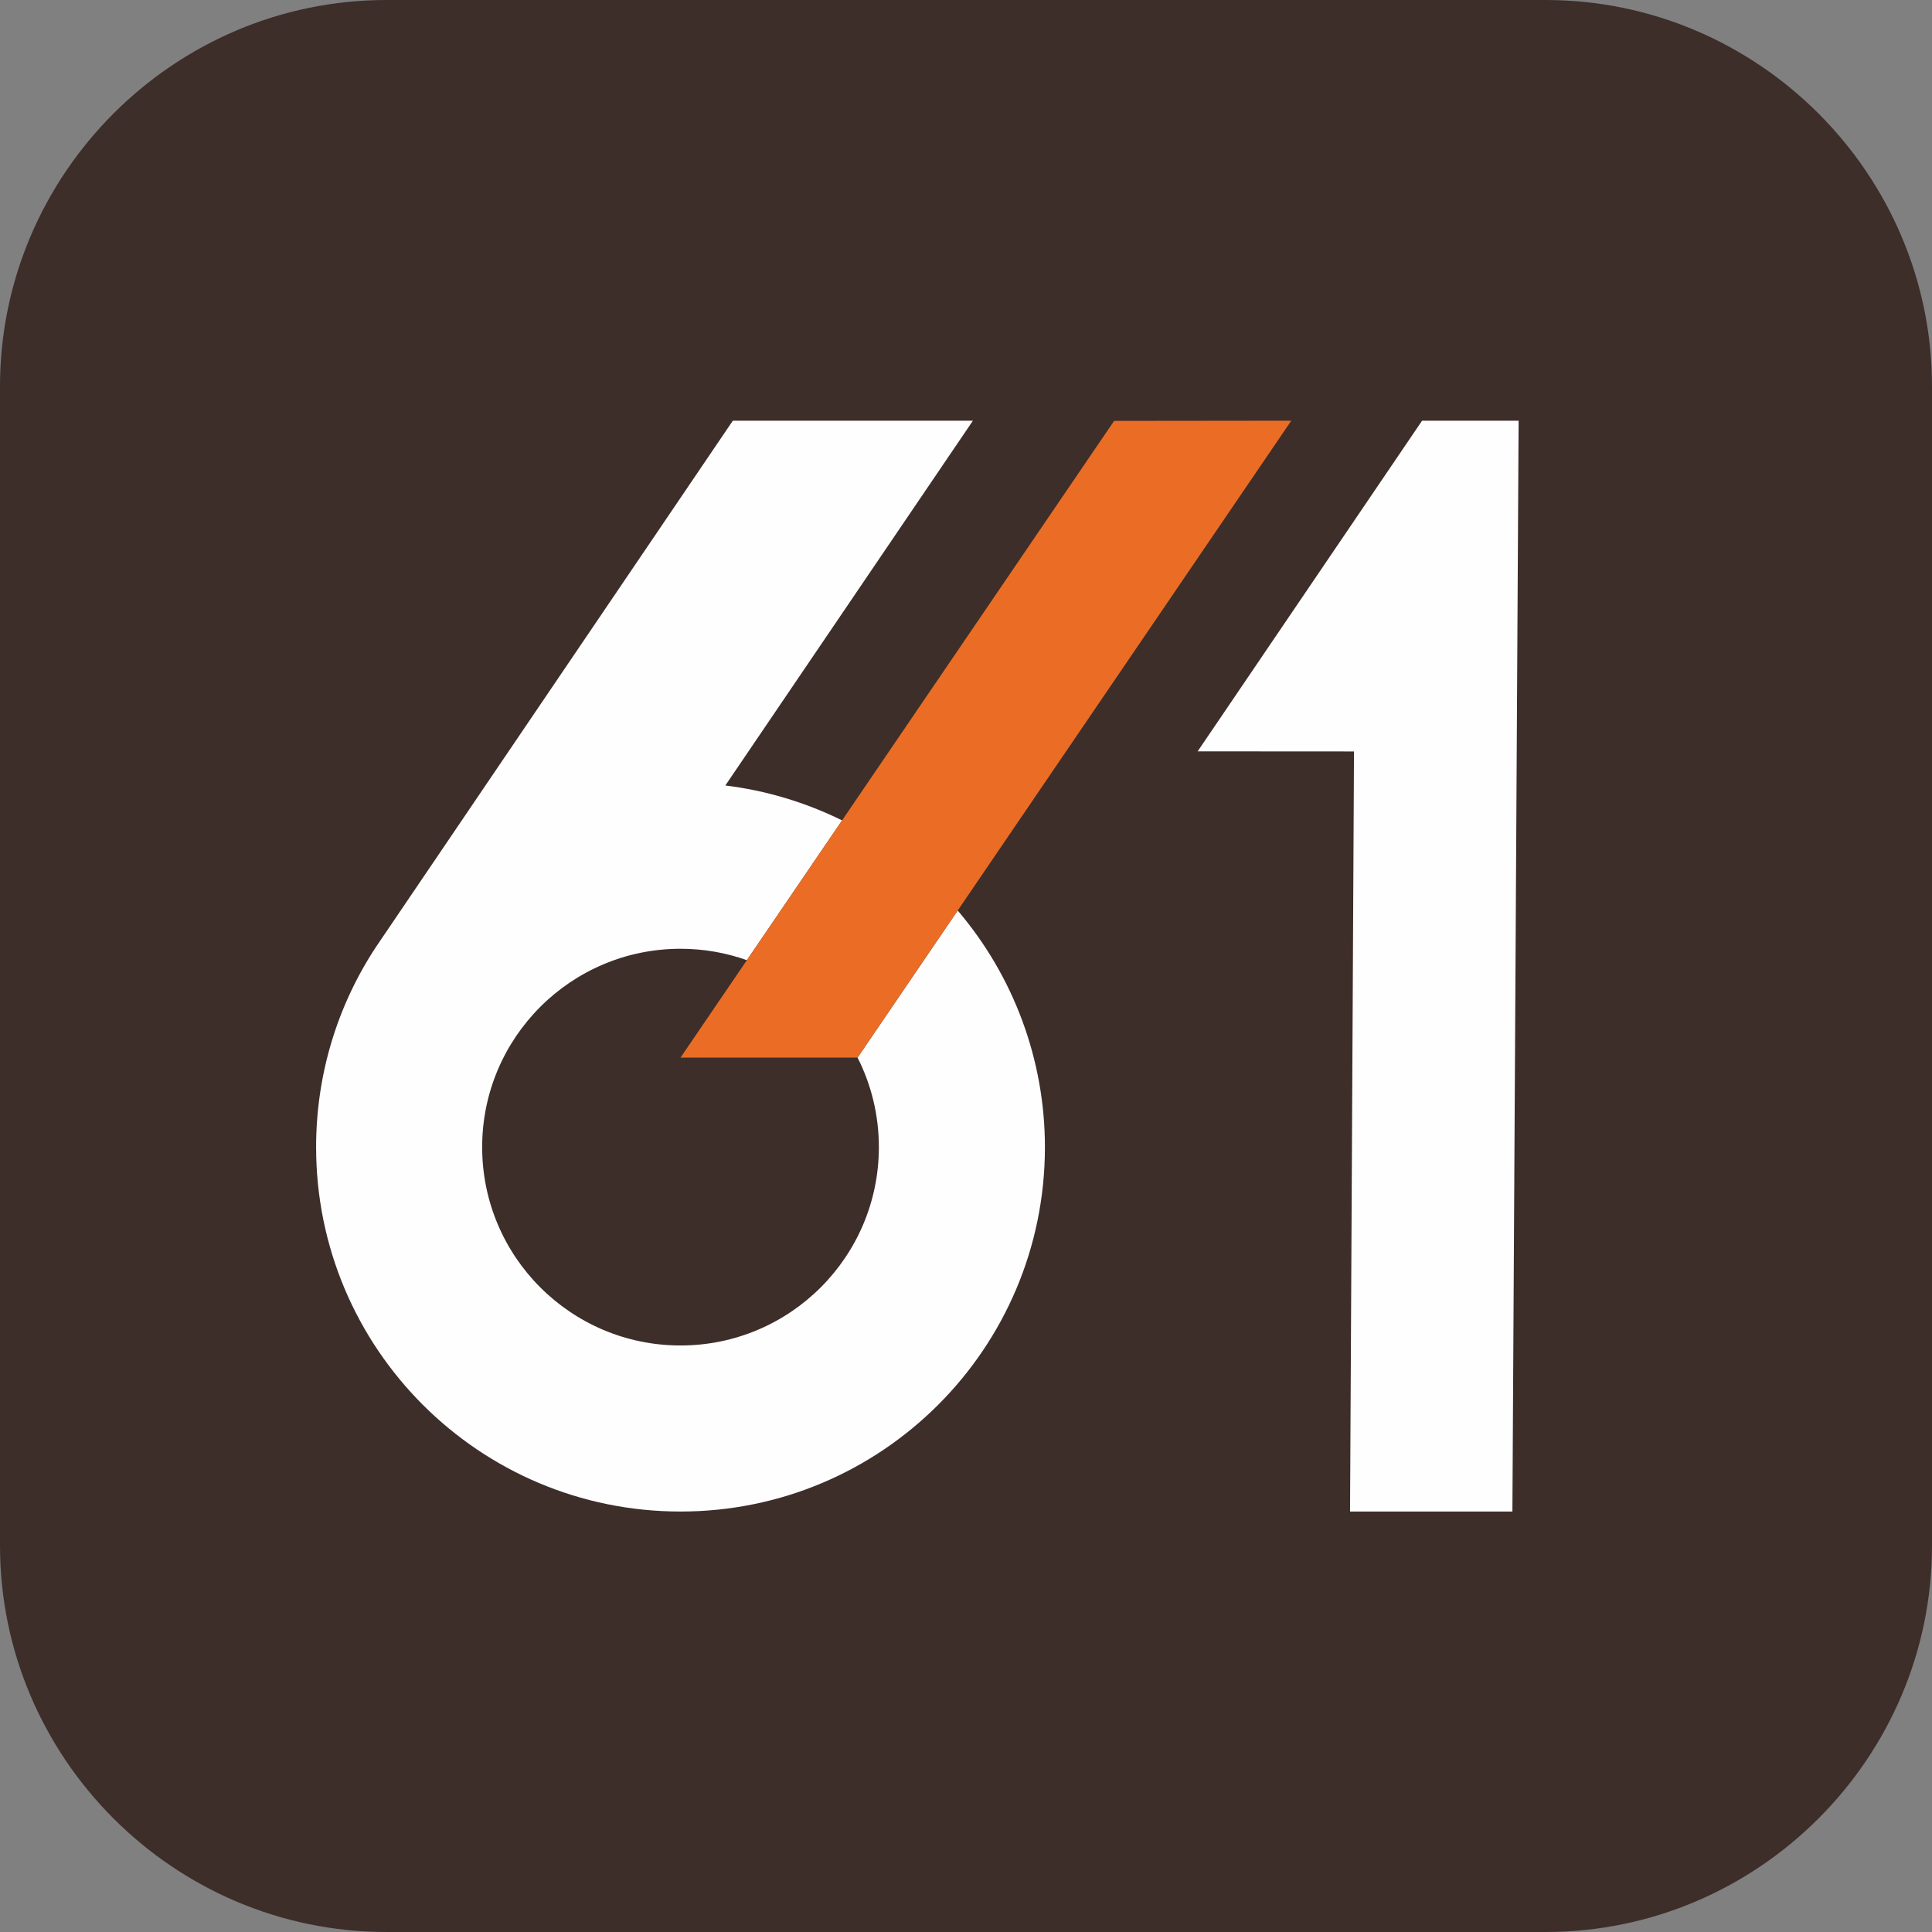 <svg width="60" height="60" viewBox="0 0 60 60" fill="none" xmlns="http://www.w3.org/2000/svg">
<rect x="0" y="0" width="60" height="60" fill="#808080" stroke="none"/>
<g clip-path="url(#clip0_2939_2046)">
<path fill-rule="evenodd" clip-rule="evenodd" d="M12 0H48C54.6 0 60 5.4 60 12V48C60 54.6 54.6 60 48 60H12C5.4 60 0 54.6 0 48V12C0 5.4 5.4 0 12 0Z" fill="#3D2E2A"/>
<path fill-rule="evenodd" clip-rule="evenodd" d="M9.817 35.625C9.817 41.875 14.883 46.942 21.134 46.942C27.384 46.942 32.451 41.875 32.451 35.625C32.451 32.929 31.489 30.327 29.742 28.277L29.741 28.279L26.632 32.844C27.055 33.68 27.294 34.624 27.294 35.625C27.294 39.026 24.535 41.785 21.134 41.785C17.732 41.785 14.974 39.026 14.974 35.625C14.974 32.223 17.733 29.465 21.134 29.465C21.857 29.465 22.551 29.59 23.195 29.819L26.151 25.48L26.151 25.478C25.015 24.916 23.784 24.548 22.526 24.394L30.215 13.065H22.844H22.759L11.678 29.406C10.465 31.245 9.817 33.396 9.817 35.625L9.817 35.625Z" fill="#FEFEFE"/>
<path fill-rule="evenodd" clip-rule="evenodd" d="M44.164 13.065L37.194 23.334L42.05 23.337L41.927 46.942L46.969 46.942L47.162 13.065L44.164 13.065Z" fill="#FEFEFE"/>
<path fill-rule="evenodd" clip-rule="evenodd" d="M34.6 13.071L40.102 13.065L26.632 32.844H21.135L34.6 13.071Z" fill="#EB6D25"/>
</g>
<defs>
<clipPath id="clip0_2939_2046">
<rect width="60" height="60" fill="white"/>
</clipPath>
</defs>
</svg>
